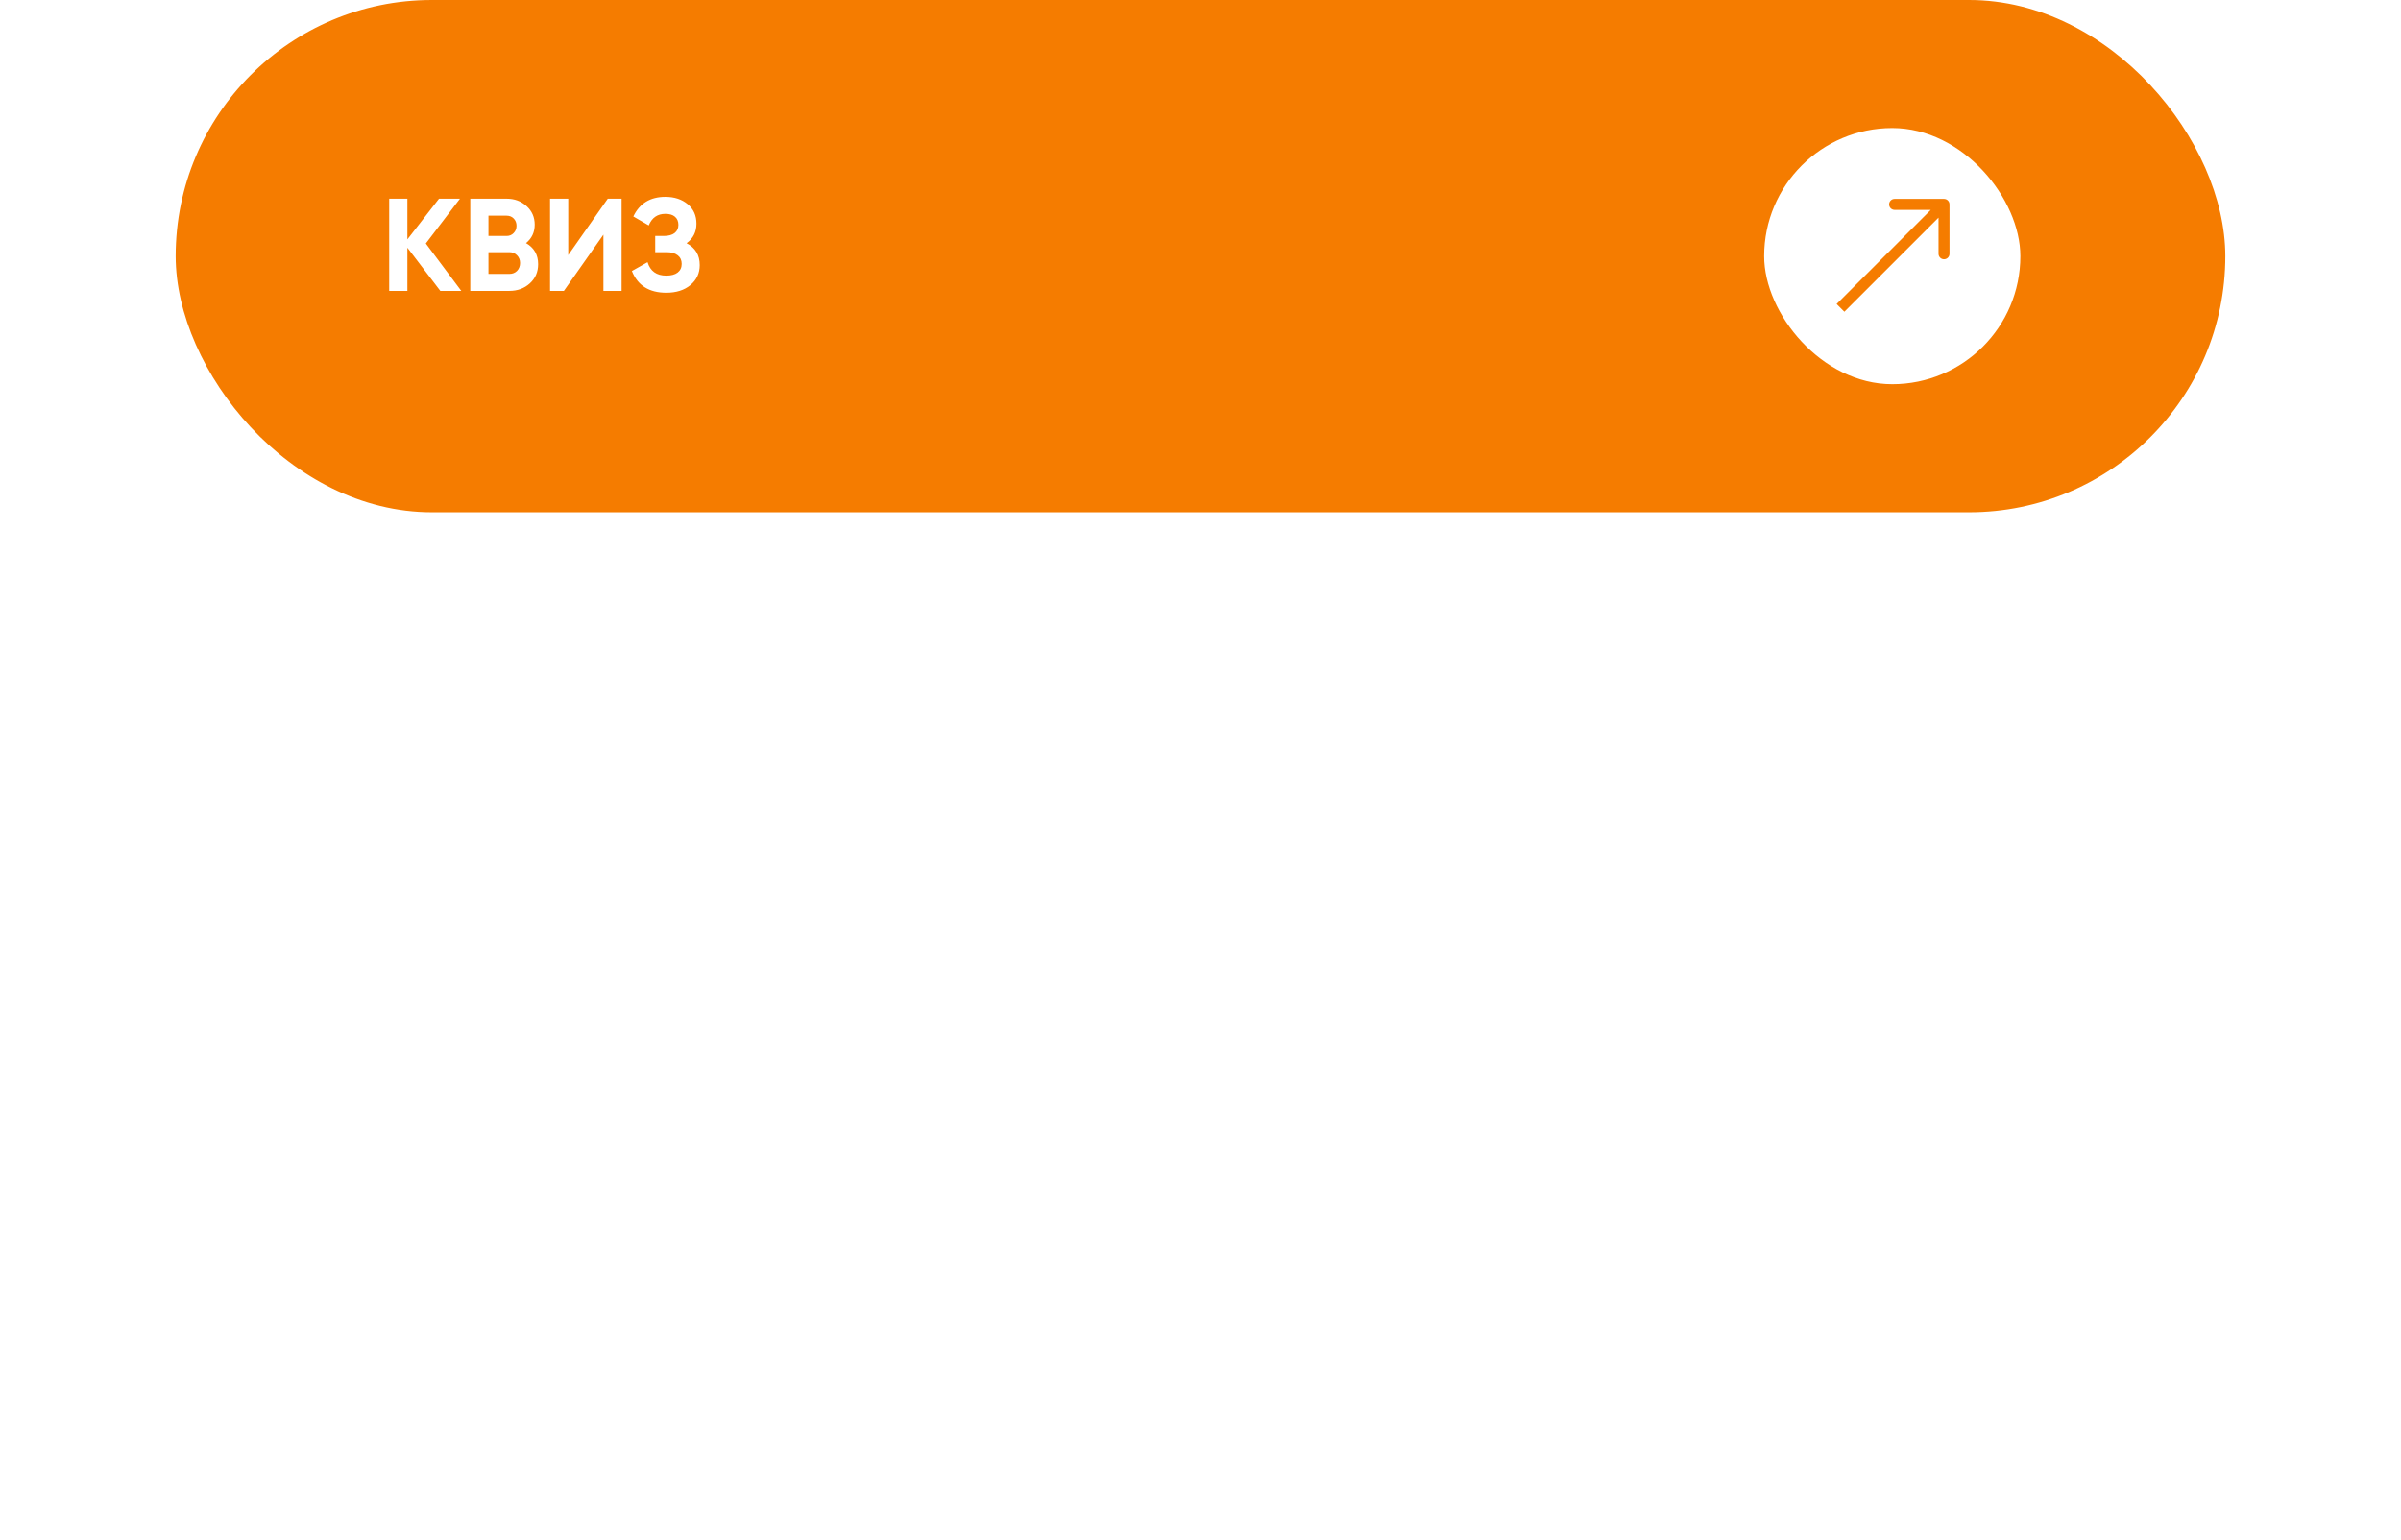 <?xml version="1.0" encoding="UTF-8"?> <svg xmlns="http://www.w3.org/2000/svg" width="656" height="421" viewBox="0 0 656 421" fill="none"><rect x="48" width="560" height="140" rx="70" fill="#F57C00"></rect><path d="M116.348 66.54L126.032 79.5H120.308L111.308 67.692V79.5H106.34V54.3H111.308V65.424L119.948 54.3H125.672L116.348 66.54ZM143.716 66.432C145.924 67.704 147.028 69.624 147.028 72.192C147.028 74.328 146.272 76.08 144.76 77.448C143.248 78.816 141.388 79.5 139.18 79.5H128.488V54.3H138.424C140.56 54.3 142.372 54.972 143.86 56.316C145.348 57.66 146.092 59.352 146.092 61.392C146.092 63.48 145.3 65.16 143.716 66.432ZM138.424 58.944H133.456V64.488H138.424C139.192 64.488 139.828 64.224 140.332 63.696C140.86 63.168 141.124 62.508 141.124 61.716C141.124 60.924 140.872 60.264 140.368 59.736C139.864 59.208 139.216 58.944 138.424 58.944ZM133.456 74.856H139.18C140.02 74.856 140.716 74.58 141.268 74.028C141.82 73.452 142.096 72.732 142.096 71.868C142.096 71.028 141.82 70.332 141.268 69.78C140.716 69.204 140.02 68.916 139.18 68.916H133.456V74.856ZM169.833 79.5H164.865V64.128L154.065 79.5H150.285V54.3H155.253V69.708L166.053 54.3H169.833V79.5ZM187.583 66.468C189.983 67.716 191.183 69.708 191.183 72.444C191.183 74.676 190.331 76.5 188.627 77.916C186.947 79.308 184.751 80.004 182.039 80.004C177.359 80.004 174.227 78.024 172.643 74.064L176.927 71.652C177.671 74.1 179.375 75.324 182.039 75.324C183.383 75.324 184.415 75.048 185.135 74.496C185.879 73.92 186.251 73.128 186.251 72.12C186.251 71.112 185.891 70.332 185.171 69.78C184.451 69.204 183.443 68.916 182.147 68.916H179.015V64.488H181.391C182.639 64.488 183.611 64.224 184.307 63.696C185.003 63.144 185.351 62.4 185.351 61.464C185.351 60.504 185.039 59.76 184.415 59.232C183.815 58.704 182.939 58.44 181.787 58.44C179.627 58.44 178.115 59.496 177.251 61.608L173.039 59.16C174.743 55.584 177.659 53.796 181.787 53.796C184.259 53.796 186.299 54.468 187.907 55.812C189.491 57.132 190.283 58.908 190.283 61.14C190.283 63.396 189.383 65.172 187.583 66.468Z" fill="white"></path><rect x="482" y="35" width="70" height="70" rx="35" fill="white"></rect><path d="M532.642 55.858C532.642 55.029 531.97 54.358 531.142 54.358L517.642 54.358C516.813 54.358 516.142 55.029 516.142 55.858C516.142 56.686 516.813 57.358 517.642 57.358L529.642 57.358L529.642 69.358C529.642 70.186 530.313 70.858 531.142 70.858C531.97 70.858 532.642 70.186 532.642 69.358L532.642 55.858ZM503.918 85.203L532.202 56.919L530.081 54.797L501.797 83.082L503.918 85.203Z" fill="#F57C00"></path><g filter="url(#filter0_d_163_74)"><path d="M48 140H608V308C608 324.569 594.569 338 578 338H78C61.431 338 48 324.569 48 308V140Z" fill="white"></path></g><defs><filter id="filter0_d_163_74" x="0.5" y="127.5" width="655" height="293" filterUnits="userSpaceOnUse" color-interpolation-filters="sRGB"><feFlood flood-opacity="0" result="BackgroundImageFix"></feFlood><feColorMatrix in="SourceAlpha" type="matrix" values="0 0 0 0 0 0 0 0 0 0 0 0 0 0 0 0 0 0 127 0" result="hardAlpha"></feColorMatrix><feOffset dy="35"></feOffset><feGaussianBlur stdDeviation="23.75"></feGaussianBlur><feComposite in2="hardAlpha" operator="out"></feComposite><feColorMatrix type="matrix" values="0 0 0 0 0 0 0 0 0 0 0 0 0 0 0 0 0 0 0.08 0"></feColorMatrix><feBlend mode="normal" in2="BackgroundImageFix" result="effect1_dropShadow_163_74"></feBlend><feBlend mode="normal" in="SourceGraphic" in2="effect1_dropShadow_163_74" result="shape"></feBlend></filter></defs></svg> 